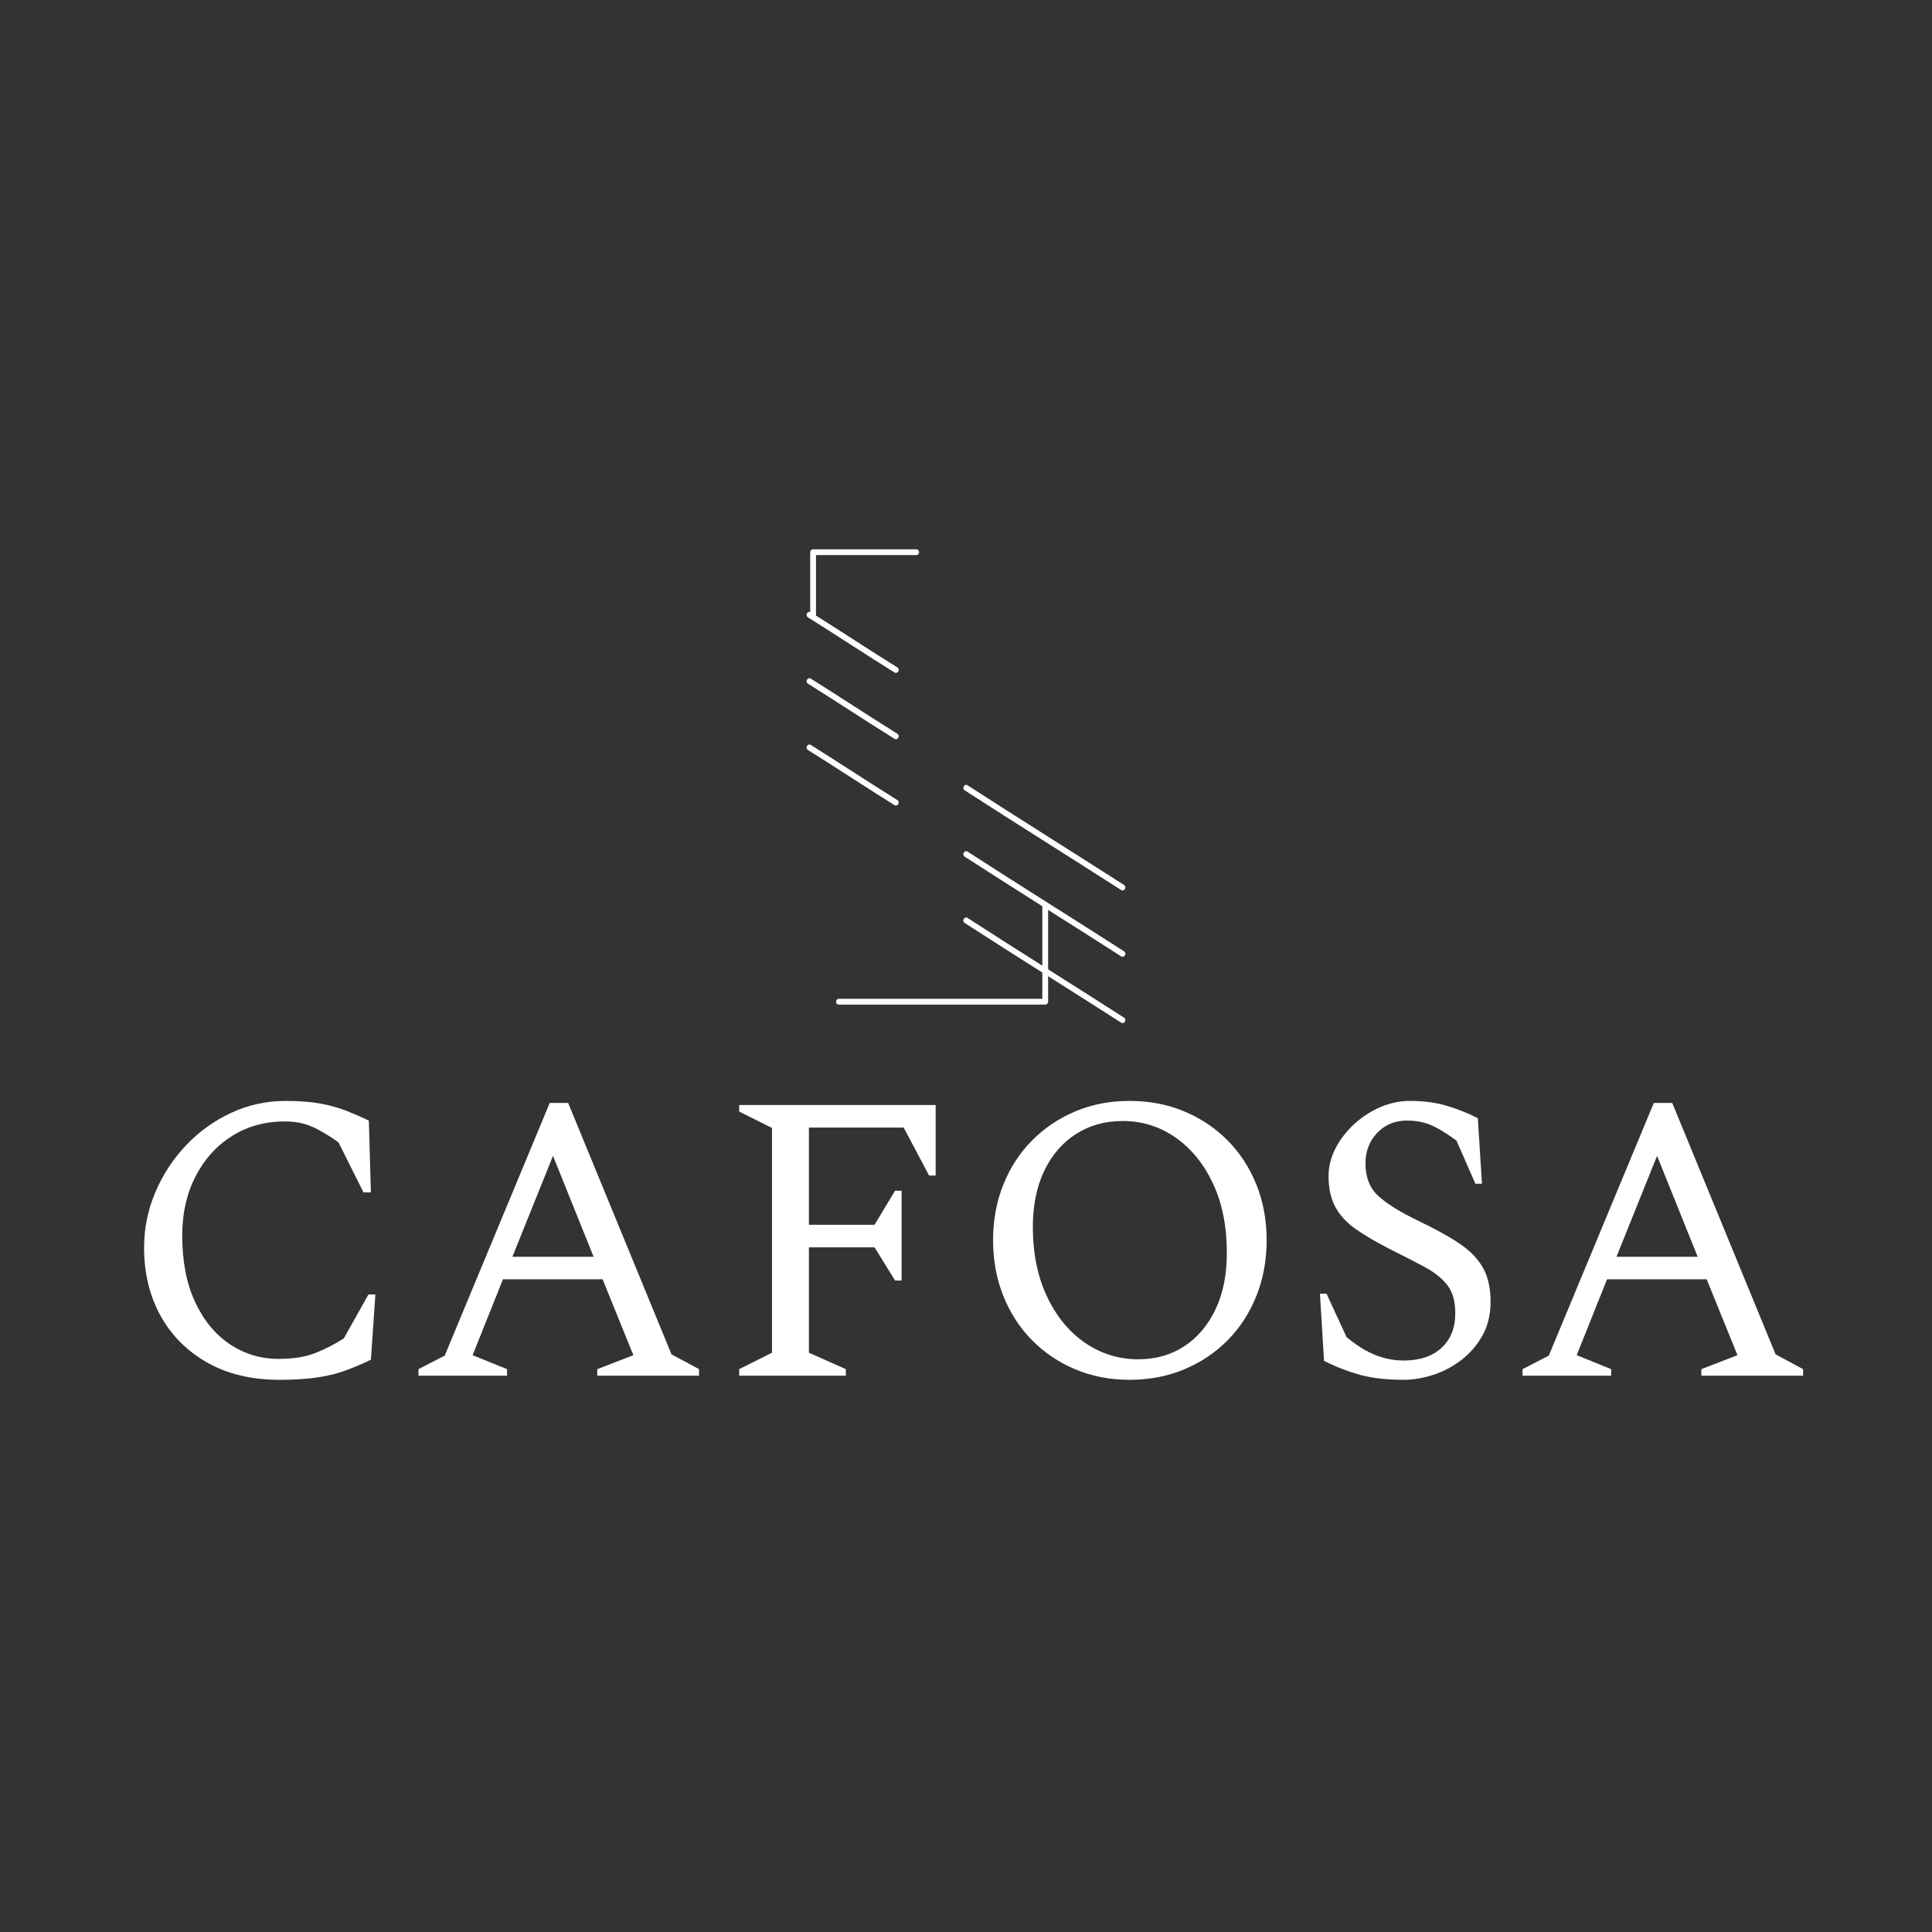 <?xml version="1.0" encoding="UTF-8"?> <svg xmlns="http://www.w3.org/2000/svg" xmlns:xlink="http://www.w3.org/1999/xlink" version="1.1" id="Calque_1" x="0px" y="0px" width="500px" height="500px" viewBox="0 0 500 500" xml:space="preserve"><rect x="0" y="0" width="500" height="500" fill="#333333" stroke="none"/> <g> <g> <path fill="#FFFFFF" d="M72.317,357.092c-7.218,0-13.445-1.486-18.681-4.458c-5.237-2.972-9.271-7.022-12.1-12.153 c-2.831-5.13-4.246-10.986-4.246-17.566c0-5.023,0.972-9.818,2.919-14.383c1.945-4.564,4.599-8.614,7.96-12.153 c3.36-3.537,7.252-6.332,11.676-8.385c4.421-2.052,9.11-3.078,14.064-3.078c3.538,0,6.544,0.23,9.022,0.689 c2.476,0.461,4.705,1.08,6.687,1.857c1.98,0.779,3.927,1.629,5.838,2.547l0.531,18.576h-1.911l-6.475-12.949 c-2.69-1.911-5.042-3.291-7.059-4.141c-2.017-0.849-4.299-1.273-6.846-1.273c-5.095,0-9.643,1.258-13.639,3.768 c-3.999,2.514-7.148,5.998-9.447,10.456c-2.3,4.458-3.45,9.553-3.45,15.284c0,6.724,1.114,12.472,3.343,17.248 s5.236,8.422,9.022,10.933c3.785,2.513,7.977,3.769,12.578,3.769c3.891,0,7.165-0.548,9.818-1.646 c2.654-1.097,5.005-2.316,7.059-3.662l6.369-11.357h1.804l-1.167,16.877c-2.053,0.992-4.158,1.895-6.315,2.707 c-2.16,0.814-4.617,1.433-7.377,1.857S76.208,357.092,72.317,357.092z"></path> <path fill="#FFFFFF" d="M108.301,356.03v-1.698l6.793-3.503l27.172-65.384h4.776l26.748,65.065l7.112,3.821v1.698h-26.324v-1.698 l9.341-3.609l-7.961-19.636h-25.792l-7.854,19.636l8.916,3.609v1.698H108.301z M132.607,325.249h21.016l-10.508-26.111 L132.607,325.249z"></path> <path fill="#FFFFFF" d="M191.305,356.03v-1.698l8.491-4.246V291.92l-8.491-4.245v-1.699h50.842v18.257h-1.698l-6.581-12.419 h-24.519v25.156h16.983l5.307-8.81h1.698v23.245h-1.698l-5.307-8.598h-16.983v27.278l9.553,4.246v1.698H191.305z"></path> <path fill="#FFFFFF" d="M292.353,357.092c-5.095,0-9.784-0.902-14.064-2.707c-4.282-1.804-8.014-4.315-11.198-7.536 c-3.184-3.219-5.662-7.04-7.43-11.463c-1.77-4.422-2.653-9.217-2.653-14.383c0-5.235,0.884-10.047,2.653-14.436 c1.768-4.387,4.246-8.189,7.43-11.41c3.185-3.219,6.916-5.731,11.198-7.536c4.28-1.804,8.97-2.706,14.064-2.706 s9.8,0.902,14.116,2.706c4.315,1.805,8.067,4.317,11.252,7.536c3.184,3.221,5.66,7.023,7.43,11.41 c1.768,4.389,2.653,9.2,2.653,14.436c0,5.166-0.886,9.961-2.653,14.383c-1.77,4.423-4.246,8.244-7.43,11.463 c-3.185,3.221-6.937,5.732-11.252,7.536C302.152,356.189,297.447,357.092,292.353,357.092z M294.581,351.784 c4.527,0,8.508-1.131,11.941-3.396c3.432-2.264,6.119-5.448,8.066-9.553c1.945-4.103,2.919-8.95,2.919-14.541 c0-6.935-1.204-12.95-3.608-18.045c-2.406-5.095-5.645-9.057-9.712-11.888c-4.07-2.829-8.616-4.245-13.64-4.245 c-4.529,0-8.545,1.113-12.047,3.343c-3.503,2.229-6.246,5.397-8.227,9.5c-1.981,4.104-2.972,8.952-2.972,14.541 c0,6.865,1.221,12.88,3.662,18.045c2.44,5.166,5.731,9.165,9.871,11.994C284.976,350.37,289.556,351.784,294.581,351.784z"></path> <path fill="#FFFFFF" d="M363.254,357.092c-4.316,0-7.997-0.408-11.039-1.221c-3.043-0.813-6.228-2.033-9.553-3.662l-1.062-17.407 h1.698l5.201,11.251c2.548,2.123,5.023,3.662,7.431,4.617c2.404,0.955,4.846,1.433,7.323,1.433c4.175,0,7.446-1.096,9.818-3.29 c2.37-2.192,3.556-5.164,3.556-8.916c0-3.113-0.689-5.554-2.069-7.324c-1.38-1.768-3.362-3.343-5.944-4.723 c-2.584-1.38-5.644-2.954-9.182-4.724c-3.326-1.698-6.156-3.36-8.491-4.988c-2.335-1.627-4.104-3.52-5.307-5.679 c-1.204-2.158-1.805-4.864-1.805-8.12c0-2.405,0.584-4.758,1.751-7.059c1.168-2.299,2.76-4.387,4.776-6.262 s4.281-3.361,6.794-4.459c2.511-1.096,5.111-1.645,7.801-1.645c3.325,0,6.369,0.389,9.129,1.167c2.76,0.78,5.554,1.876,8.385,3.29 l1.062,16.983h-1.698l-4.883-11.146c-2.478-1.839-4.635-3.166-6.475-3.98c-1.841-0.813-3.964-1.221-6.368-1.221 c-3.115,0-5.679,1.063-7.695,3.186c-2.017,2.122-3.025,4.741-3.025,7.854c0,3.608,1.097,6.421,3.29,8.438 s5.626,4.158,10.296,6.422c4.315,2.054,7.854,3.999,10.614,5.838c2.76,1.841,4.812,3.928,6.156,6.263 c1.344,2.335,2.018,5.307,2.018,8.916c0,3.327-0.709,6.246-2.123,8.757c-1.417,2.513-3.237,4.617-5.467,6.315 c-2.229,1.698-4.653,2.972-7.271,3.821C368.277,356.667,365.73,357.092,363.254,357.092z"></path> <path fill="#FFFFFF" d="M394.036,356.03v-1.698l6.793-3.503l27.173-65.384h4.776l26.748,65.065l7.111,3.821v1.698h-26.323v-1.698 l9.34-3.609l-7.96-19.636h-25.793l-7.854,19.636l8.916,3.609v1.698H394.036z M418.343,325.249h21.016l-10.508-26.111 L418.343,325.249z"></path> </g> <g> <g> <g> <g> <path fill="#FFFFFF" d="M269.752,234.452c0,7.093,0,14.187,0,21.279c0,1.105,0,2.21,0,3.314c0-0.584,1.314-0.551-0.378-0.551 c-2.85,0-5.7,0-8.55,0c-14.574,0-29.148,0-43.723,0c-0.967,0-0.967,1.5,0,1.5c17.8,0,35.601,0,53.4,0 c0.409,0,0.75-0.341,0.75-0.75c0-8.264,0-16.529,0-24.793C271.252,233.485,269.752,233.485,269.752,234.452L269.752,234.452z"></path> <path fill="#FFFFFF" d="M237.127,142.158c-8.9,0-17.8,0-26.701,0c-0.409,0-0.75,0.341-0.75,0.75c0,5.404,0,10.807,0,16.211 c0,0.967,1.5,0.967,1.5,0c0-3.807,0-7.614,0-11.421c0-1.571,0-3.143,0-4.714c0,0.808-1.28,0.674-0.037,0.674 c0.646,0,1.293,0,1.94,0c8.016,0,16.032,0,24.048,0C238.094,143.658,238.094,142.158,237.127,142.158L237.127,142.158z"></path> </g> </g> </g> <g> <g> <path fill="#FFFFFF" d="M249.658,204.535c13.435,8.696,27.023,17.151,40.49,25.797c0.817,0.524,1.568-0.774,0.758-1.295 c-13.468-8.646-27.057-17.101-40.491-25.797C249.601,202.713,248.849,204.012,249.658,204.535L249.658,204.535z"></path> </g> </g> <g> <g> <path fill="#FFFFFF" d="M209.094,159.767c7.494,4.702,14.878,9.577,22.384,14.261c0.823,0.514,1.575-0.784,0.757-1.295 c-7.506-4.684-14.889-9.559-22.384-14.261C209.029,157.956,208.277,159.254,209.094,159.767L209.094,159.767z"></path> </g> </g> <g> <g> <path fill="#FFFFFF" d="M249.658,221.699c13.435,8.696,27.023,17.152,40.49,25.797c0.817,0.524,1.568-0.774,0.758-1.295 c-13.468-8.646-27.057-17.101-40.491-25.797C249.601,219.877,248.849,221.176,249.658,221.699L249.658,221.699z"></path> </g> </g> <g> <g> <path fill="#FFFFFF" d="M209.094,176.931c7.494,4.702,14.878,9.578,22.384,14.262c0.823,0.514,1.575-0.784,0.757-1.295 c-7.505-4.685-14.889-9.56-22.384-14.262C209.029,175.12,208.277,176.418,209.094,176.931L209.094,176.931z"></path> </g> </g> <g> <g> <path fill="#FFFFFF" d="M249.658,238.864c13.436,8.696,27.023,17.151,40.49,25.797c0.817,0.524,1.568-0.774,0.758-1.295 c-13.468-8.646-27.056-17.102-40.491-25.797C249.601,237.042,248.849,238.341,249.658,238.864L249.658,238.864z"></path> </g> </g> <g> <g> <path fill="#FFFFFF" d="M209.094,194.096c7.495,4.702,14.878,9.577,22.384,14.261c0.823,0.514,1.575-0.784,0.757-1.295 c-7.506-4.684-14.889-9.56-22.384-14.261C209.029,192.285,208.277,193.583,209.094,194.096L209.094,194.096z"></path> </g> </g> </g> </g> </svg> 